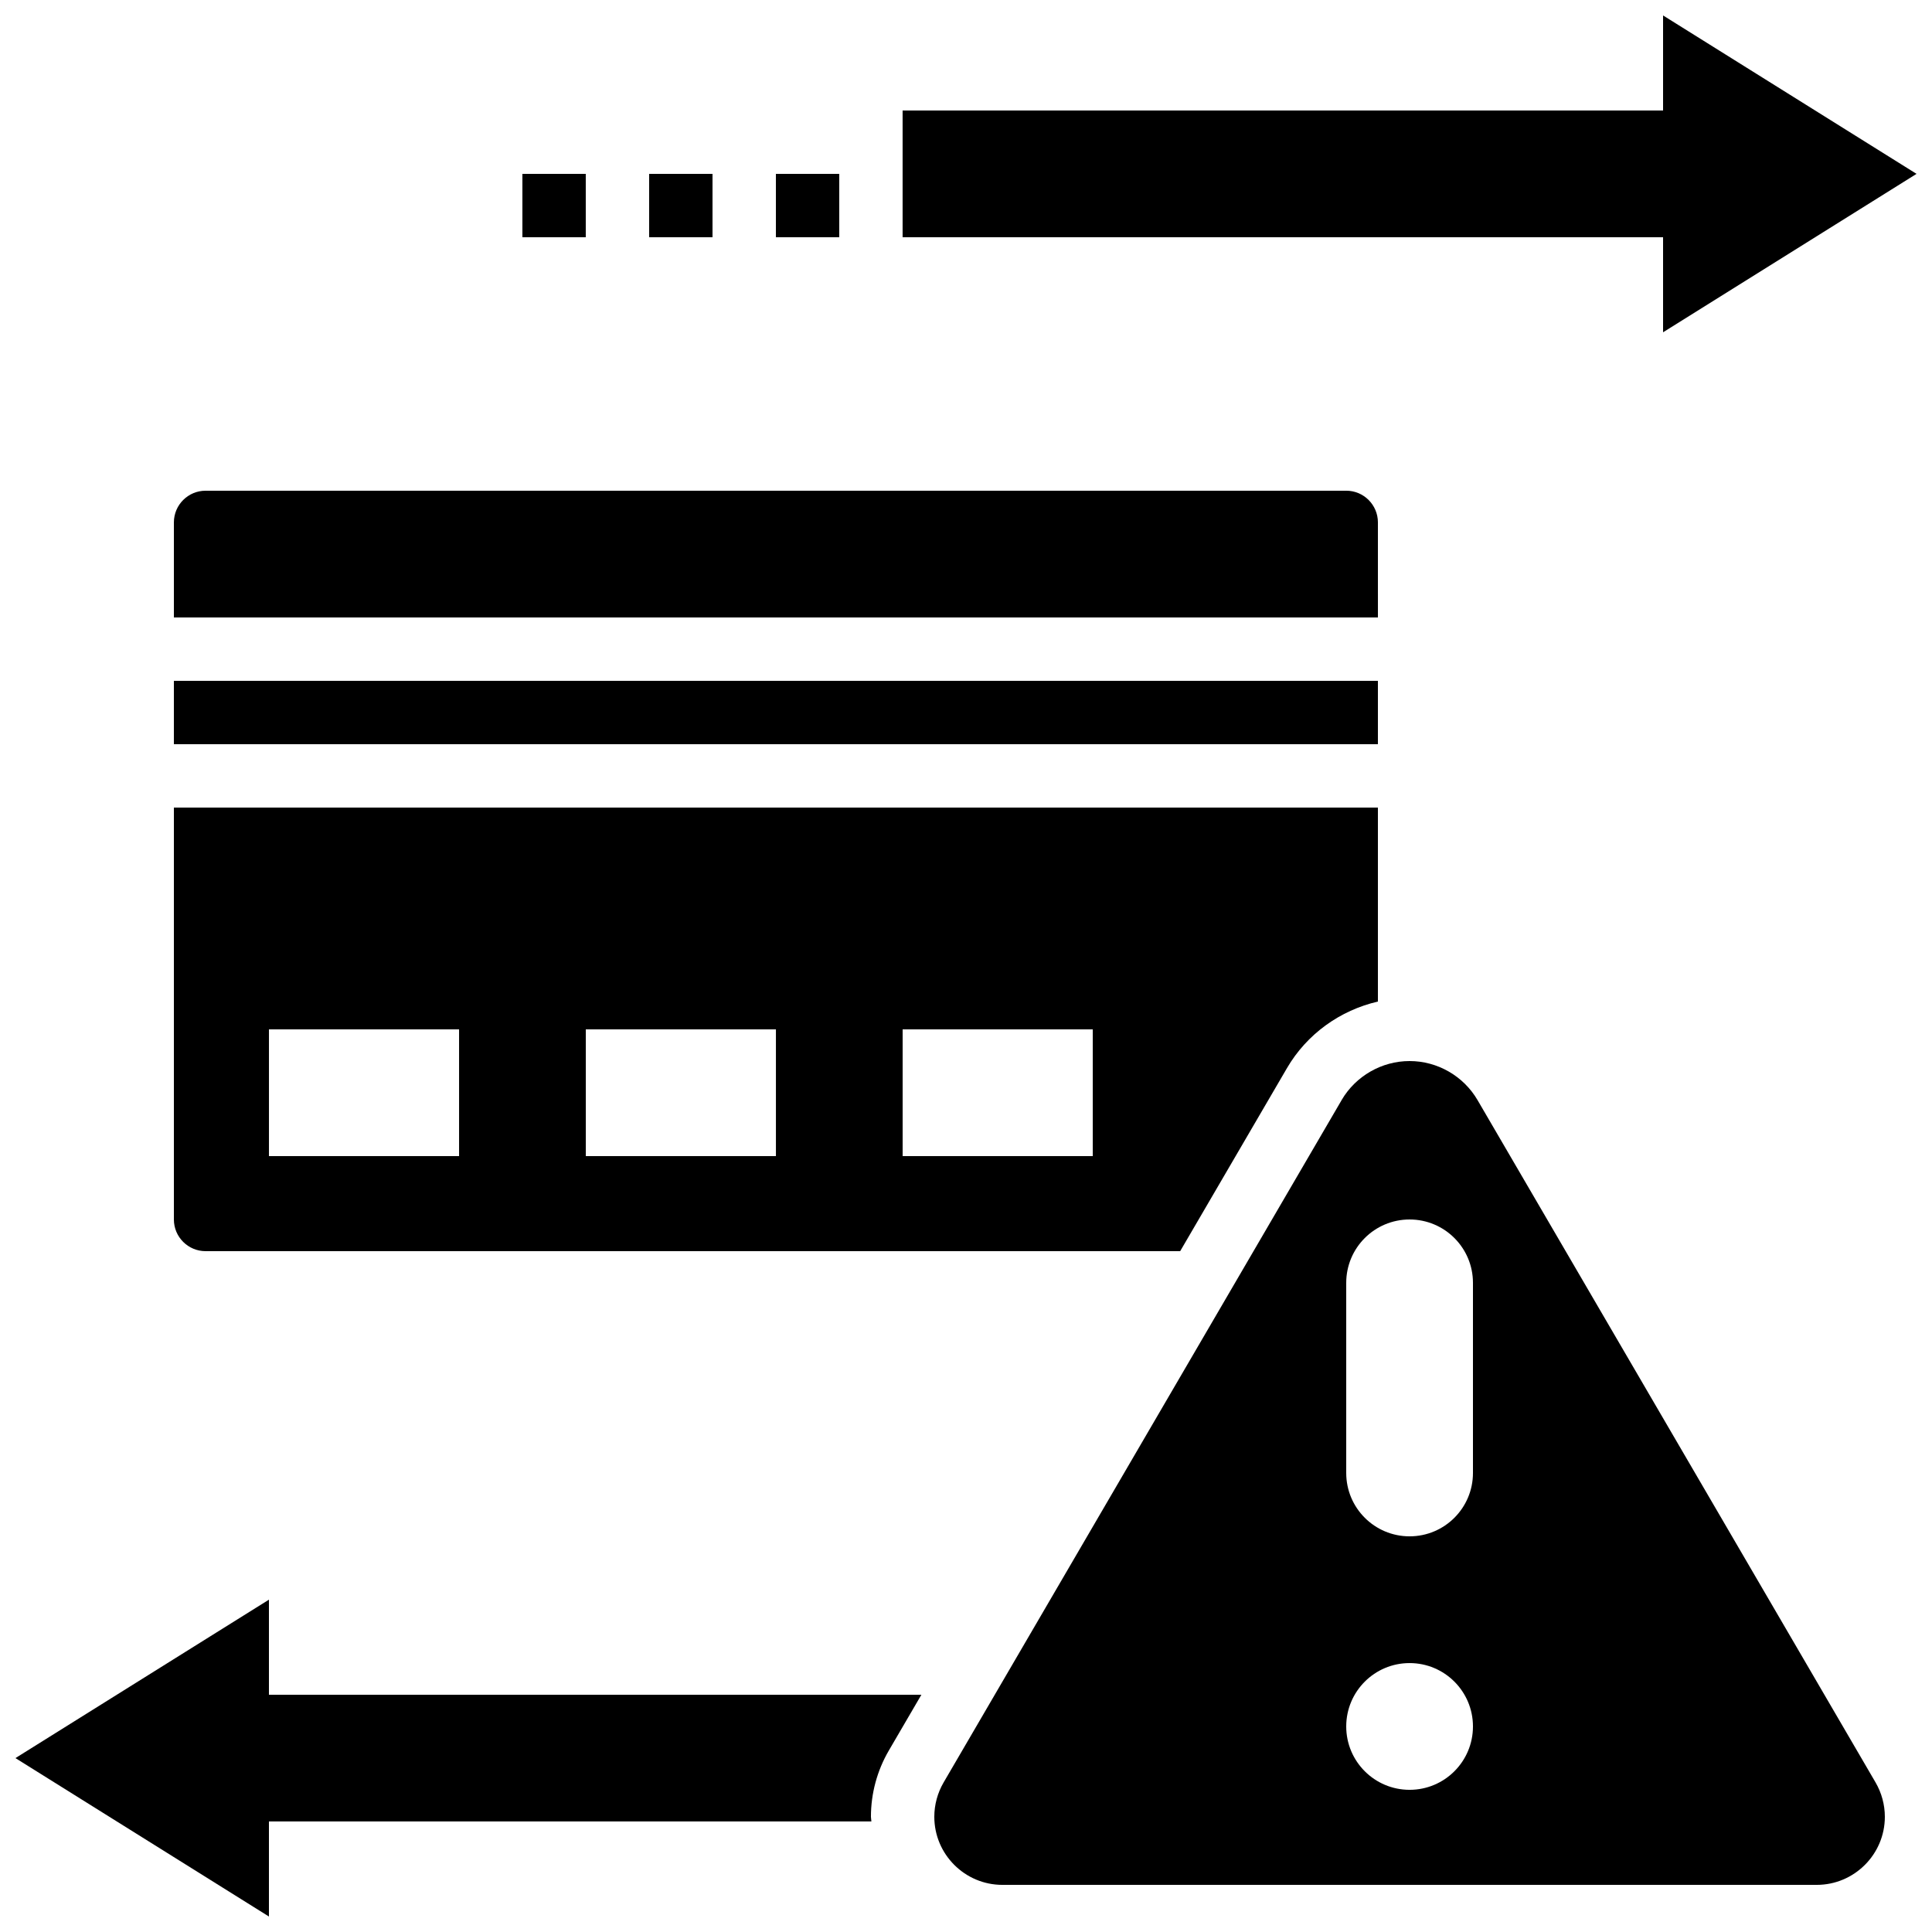 <?xml version="1.0" encoding="UTF-8"?>
<!-- Uploaded to: SVG Repo, www.svgrepo.com, Generator: SVG Repo Mixer Tools -->
<svg width="800px" height="800px" version="1.1" viewBox="144 144 512 512" xmlns="http://www.w3.org/2000/svg">
 <defs>
  <clipPath id="b">
   <path d="m148.09 567h240.91v84.902h-240.91z"/>
  </clipPath>
  <clipPath id="a">
   <path d="m383 148.09h268.9v84.906h-268.9z"/>
  </clipPath>
 </defs>
 <g clip-path="url(#b)">
  <path d="m215.27 567.93-67.176 41.984 67.176 41.984v-25.191h159.66c-0.016-0.418-0.125-0.82-0.125-1.242 0-6.156 1.637-12.234 4.746-17.559l8.629-14.785h-172.91z"/>
 </g>
 <g clip-path="url(#a)">
  <path d="m584.73 232.06 67.172-41.984-67.172-41.984v25.191h-201.53v33.586h201.53z"/>
 </g>
 <path d="m316.03 190.08h16.793v16.793h-16.793z"/>
 <path d="m282.44 190.08h16.793v16.793h-16.793z"/>
 <path d="m349.62 190.08h16.793v16.793h-16.793z"/>
 <path d="m509.16 282.44c0-4.637-3.762-8.398-8.398-8.398l-302.28 0.004c-4.637 0-8.398 3.762-8.398 8.398v25.191h319.08z"/>
 <path d="m190.08 324.43h319.08v16.793h-319.08z"/>
 <path d="m535.56 435.53c-3.723-6.375-10.625-10.34-18.004-10.34-7.379 0-14.281 3.965-18.012 10.336h0.008l-105.49 180.85c-1.605 2.754-2.461 5.902-2.461 9.094 0 9.941 8.094 18.039 18.035 18.039h215.82c9.949 0 18.047-8.098 18.047-18.039 0-3.191-0.855-6.34-2.461-9.102zm-18.004 182.79c-9.277 0-16.793-7.516-16.793-16.793 0-9.277 7.516-16.793 16.793-16.793 9.277 0 16.793 7.516 16.793 16.793 0 9.277-7.516 16.793-16.793 16.793zm16.793-83.969c0 9.277-7.516 16.793-16.793 16.793-9.277 0-16.793-7.516-16.793-16.793v-50.383c0-9.277 7.516-16.793 16.793-16.793 9.277 0 16.793 7.516 16.793 16.793z"/>
 <path d="m198.48 475.57h258.28l28.297-48.5c5.273-9.051 14.105-15.34 24.105-17.648v-51.406h-319.08v109.16c0 4.633 3.762 8.395 8.398 8.395zm184.73-58.777h50.383v33.586h-50.383zm-83.965 0h50.383v33.586h-50.383zm-83.969 0h50.383v33.586h-50.383z"/>
</svg>